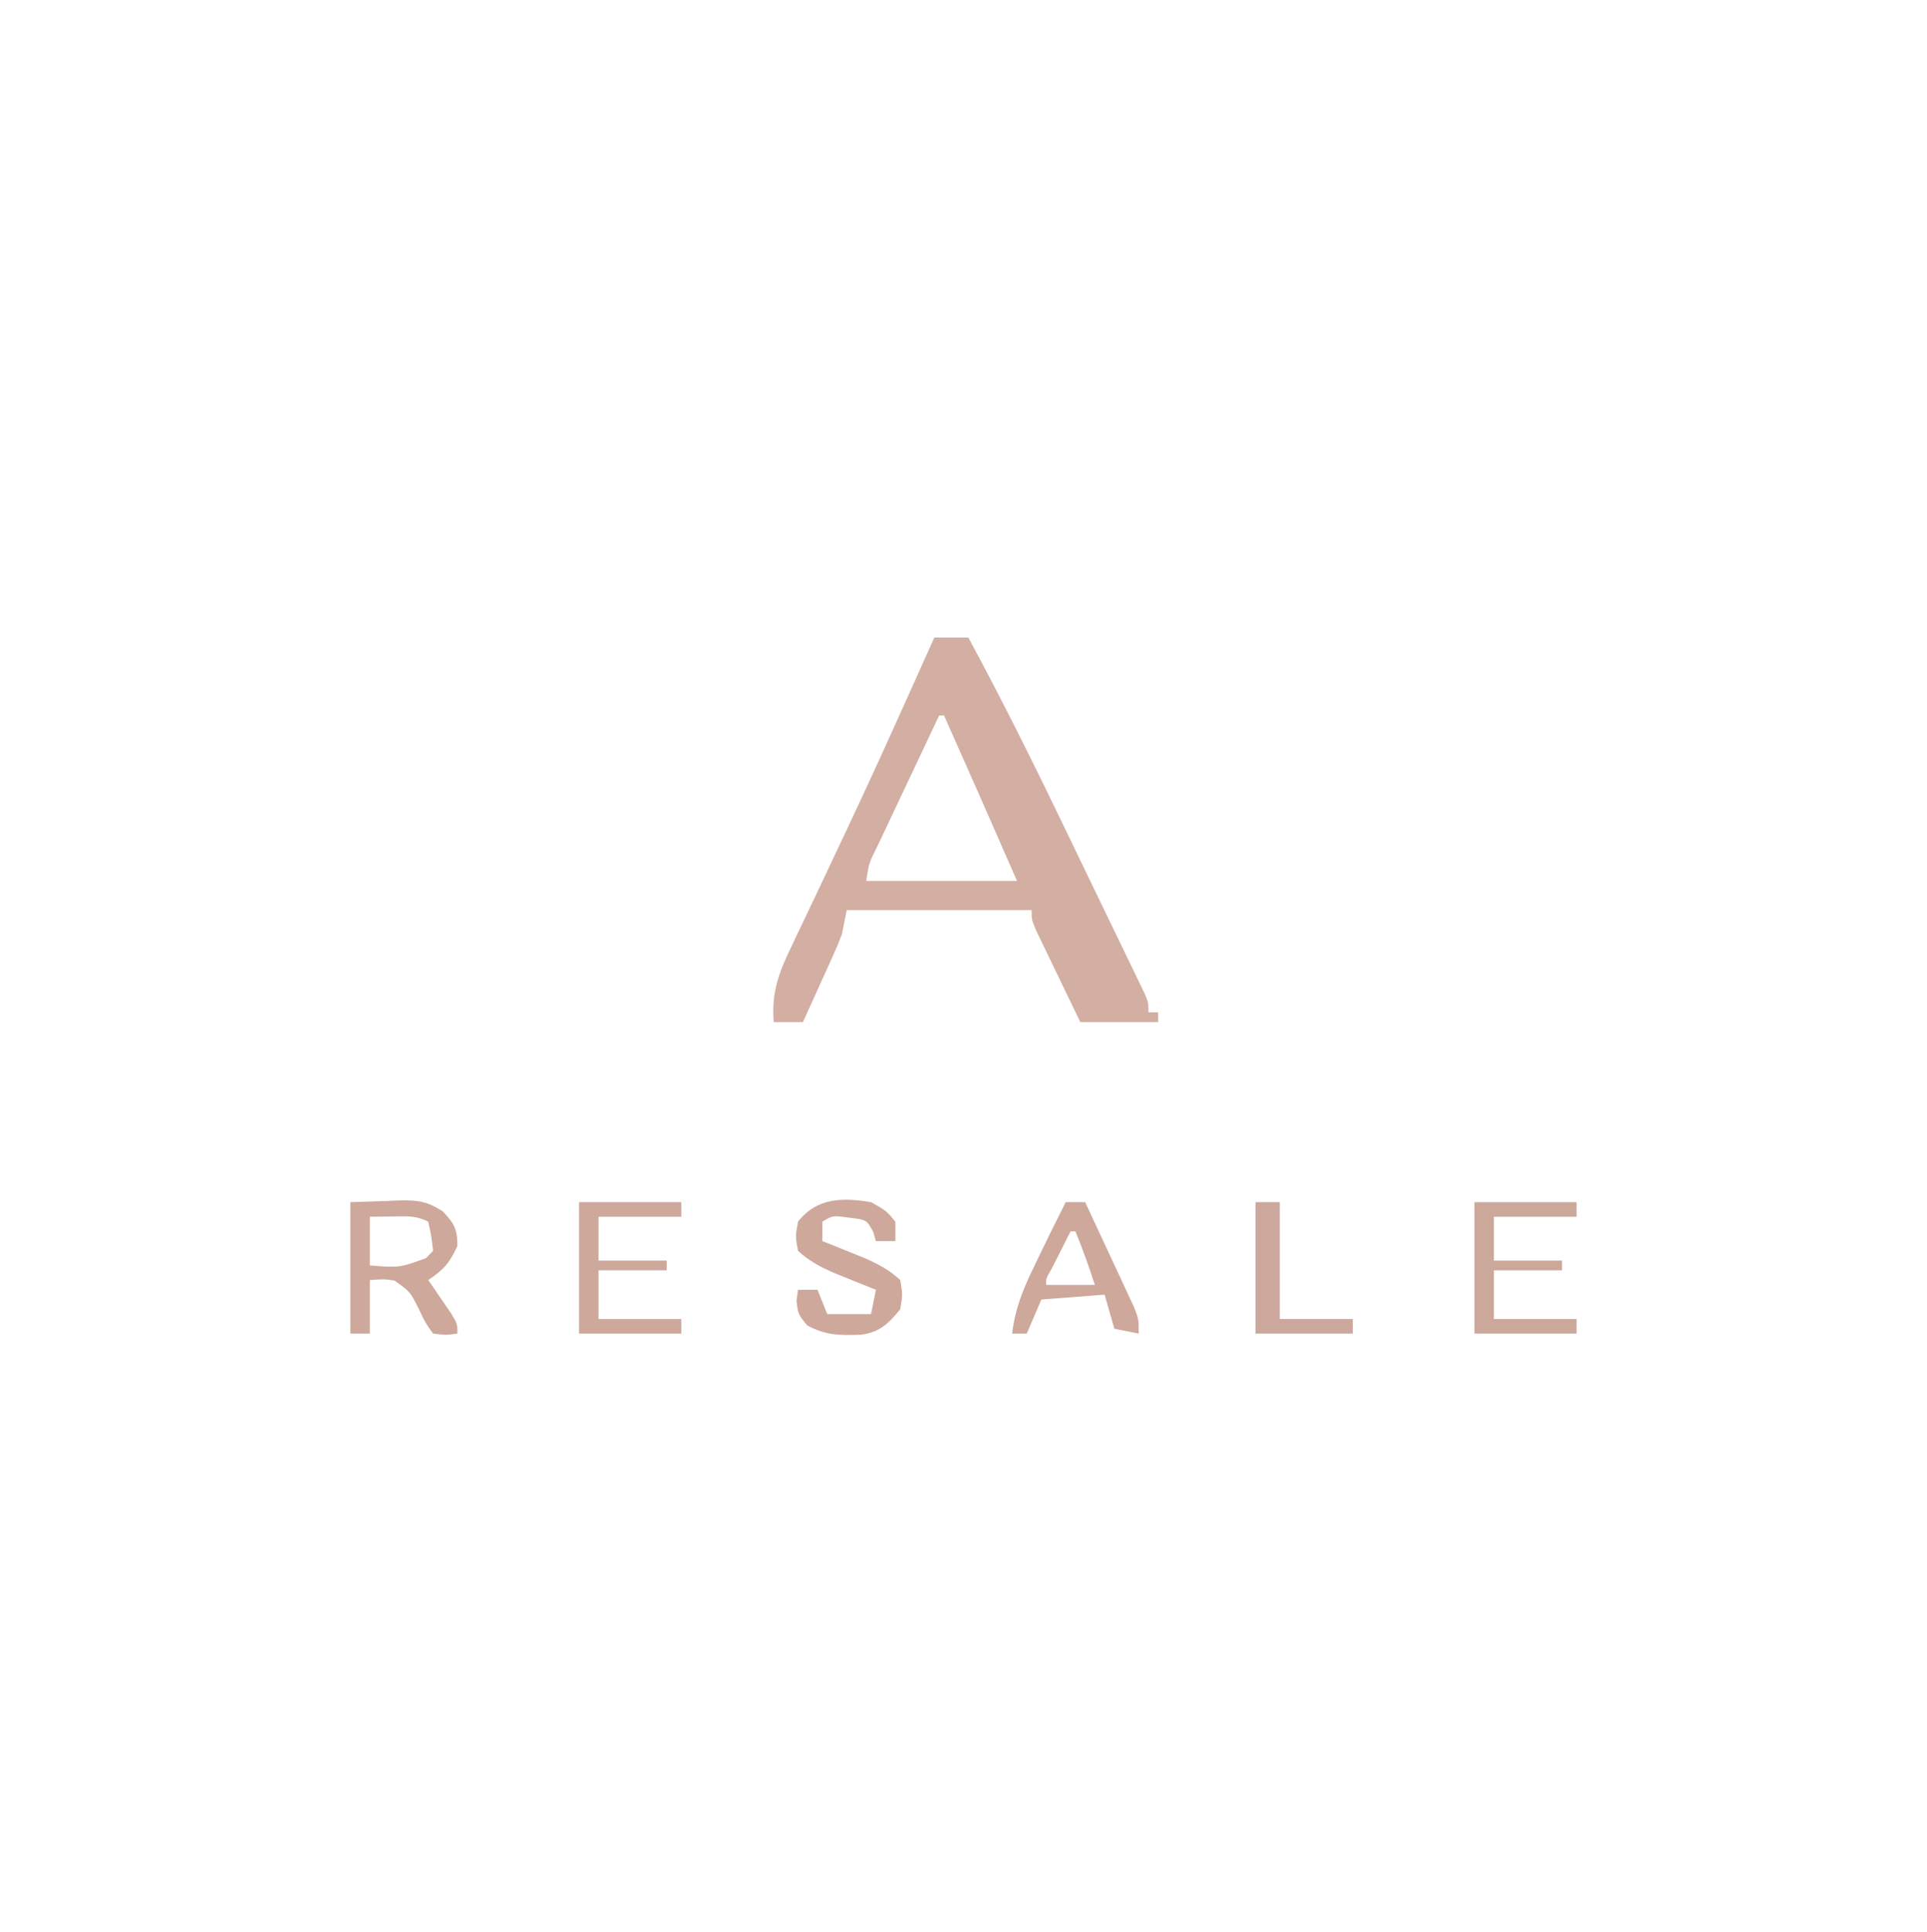 <?xml version="1.0" encoding="UTF-8"?> <svg xmlns="http://www.w3.org/2000/svg" version="1.1" width="396" height="397"><path d="M0 0 C2.31 0 4.62 0 7 0 C15.54 15.745 23.316 31.846 31.07 47.987 C32.863 51.718 34.667 55.443 36.473 59.168 C37.482 61.258 38.491 63.348 39.5 65.438 C39.963 66.39 40.425 67.342 40.902 68.323 C41.316 69.185 41.73 70.046 42.156 70.934 C42.515 71.677 42.874 72.42 43.244 73.185 C44 75 44 75 44 77 C44.66 77 45.32 77 46 77 C46 77.66 46 78.32 46 79 C40.72 79 35.44 79 30 79 C28.329 75.544 26.663 72.085 25 68.625 C24.523 67.64 24.046 66.655 23.555 65.641 C23.104 64.7 22.652 63.759 22.188 62.789 C21.769 61.92 21.35 61.05 20.918 60.155 C20 58 20 58 20 56 C7.46 56 -5.08 56 -18 56 C-18.495 58.475 -18.495 58.475 -19 61 C-19.57 62.493 -20.188 63.97 -20.848 65.426 C-21.205 66.222 -21.563 67.018 -21.932 67.838 C-22.305 68.655 -22.678 69.471 -23.062 70.312 C-23.44 71.148 -23.817 71.984 -24.205 72.846 C-25.132 74.899 -26.064 76.951 -27 79 C-28.98 79 -30.96 79 -33 79 C-33.473 72.87 -31.999 68.908 -29.336 63.438 C-28.952 62.62 -28.567 61.803 -28.171 60.961 C-26.918 58.302 -25.646 55.651 -24.375 53 C-23.071 50.243 -21.772 47.485 -20.472 44.726 C-19.596 42.866 -18.718 41.007 -17.838 39.149 C-13.726 30.458 -9.75 21.709 -5.812 12.938 C-5.213 11.606 -4.614 10.275 -4.015 8.943 C-2.675 5.963 -1.336 2.982 0 0 Z M1 16 C-1.141 20.518 -3.277 25.039 -5.409 29.562 C-6.135 31.101 -6.862 32.639 -7.591 34.177 C-8.637 36.385 -9.679 38.594 -10.719 40.805 C-11.047 41.494 -11.375 42.184 -11.713 42.895 C-13.423 46.3 -13.423 46.3 -14 50 C-3.77 50 6.46 50 17 50 C12.046 38.646 7.042 27.315 2 16 C1.67 16 1.34 16 1 16 Z " fill="#D3AEA2" transform="translate(192,131)"></path><path d="M0 0 C3.805 -0.124 3.805 -0.124 7.688 -0.25 C8.872 -0.305 8.872 -0.305 10.081 -0.36 C13.884 -0.42 15.642 -0.225 18.957 1.863 C21.347 4.363 22 5.546 22 9 C20.378 12.486 19.235 13.843 16 16 C16.433 16.626 16.866 17.253 17.312 17.898 C17.869 18.716 18.426 19.533 19 20.375 C19.557 21.187 20.114 21.999 20.688 22.836 C22 25 22 25 22 27 C19.68 27.309 19.68 27.309 17 27 C15.445 24.848 15.445 24.848 14.125 22.062 C12.281 18.383 12.281 18.383 9.062 16.113 C6.933 15.798 6.933 15.798 4 16 C4 19.63 4 23.26 4 27 C2.68 27 1.36 27 0 27 C0 18.09 0 9.18 0 0 Z M4 3 C4 6.3 4 9.6 4 13 C10.068 13.481 10.068 13.481 15.562 11.5 C16.037 11.005 16.511 10.51 17 10 C16.658 7.029 16.658 7.029 16 4 C13.475 2.738 11.688 2.901 8.875 2.938 C7.266 2.958 5.657 2.979 4 3 Z " fill="#CDA89B" transform="translate(72,247)"></path><path d="M0 0 C3.125 1.75 3.125 1.75 5 4 C5 5.32 5 6.64 5 8 C3.68 8 2.36 8 1 8 C0.722 7.041 0.722 7.041 0.438 6.062 C-0.934 3.603 -0.934 3.603 -4.5 3.188 C-7.85 2.719 -7.85 2.719 -10 4 C-10 5.32 -10 6.64 -10 8 C-9.18 8.326 -8.36 8.652 -7.516 8.988 C-6.438 9.425 -5.36 9.862 -4.25 10.312 C-2.649 10.956 -2.649 10.956 -1.016 11.613 C1.697 12.861 3.812 13.979 6 16 C6.5 18.938 6.5 18.938 6 22 C3.603 24.957 1.646 26.822 -2.207 27.238 C-6.514 27.361 -9.27 27.394 -13.125 25.312 C-15 23 -15 23 -15.312 20.25 C-15.209 19.508 -15.106 18.765 -15 18 C-13.68 18 -12.36 18 -11 18 C-10.34 19.65 -9.68 21.3 -9 23 C-6.03 23 -3.06 23 0 23 C0.33 21.35 0.66 19.7 1 18 C0.18 17.674 -0.64 17.348 -1.484 17.012 C-2.562 16.575 -3.64 16.138 -4.75 15.688 C-5.817 15.258 -6.885 14.829 -7.984 14.387 C-10.698 13.139 -12.81 12.018 -15 10 C-15.562 7.062 -15.562 7.062 -15 4 C-11.075 -0.972 -5.867 -0.962 0 0 Z " fill="#CDA89B" transform="translate(179,247)"></path><path d="M0 0 C6.93 0 13.86 0 21 0 C21 0.99 21 1.98 21 3 C15.39 3 9.78 3 4 3 C4 5.97 4 8.94 4 12 C8.62 12 13.24 12 18 12 C18 12.66 18 13.32 18 14 C13.38 14 8.76 14 4 14 C4 17.3 4 20.6 4 24 C9.61 24 15.22 24 21 24 C21 24.99 21 25.98 21 27 C14.07 27 7.14 27 0 27 C0 18.09 0 9.18 0 0 Z " fill="#CCA89B" transform="translate(303,247)"></path><path d="M0 0 C6.93 0 13.86 0 21 0 C21 0.99 21 1.98 21 3 C15.39 3 9.78 3 4 3 C4 5.97 4 8.94 4 12 C8.62 12 13.24 12 18 12 C18 12.66 18 13.32 18 14 C13.38 14 8.76 14 4 14 C4 17.3 4 20.6 4 24 C9.61 24 15.22 24 21 24 C21 24.99 21 25.98 21 27 C14.07 27 7.14 27 0 27 C0 18.09 0 9.18 0 0 Z " fill="#CDA89B" transform="translate(119,247)"></path><path d="M0 0 C1.32 0 2.64 0 4 0 C5.843 3.933 7.672 7.872 9.5 11.812 C10.025 12.932 10.549 14.052 11.09 15.205 C11.834 16.815 11.834 16.815 12.594 18.457 C13.055 19.447 13.515 20.437 13.99 21.456 C15 24 15 24 15 27 C13.35 26.67 11.7 26.34 10 26 C9.34 23.69 8.68 21.38 8 19 C1.565 19.495 1.565 19.495 -5 20 C-5.99 22.31 -6.98 24.62 -8 27 C-8.99 27 -9.98 27 -11 27 C-10.432 22.028 -8.801 17.952 -6.625 13.5 C-6.169 12.543 -6.169 12.543 -5.703 11.566 C-3.847 7.688 -1.932 3.841 0 0 Z M1 6 C0.164 7.645 -0.669 9.291 -1.5 10.938 C-1.964 11.854 -2.428 12.771 -2.906 13.715 C-4.072 15.728 -4.072 15.728 -4 17 C-0.7 17 2.6 17 6 17 C4.787 13.276 3.491 9.622 2 6 C1.67 6 1.34 6 1 6 Z " fill="#CDA89B" transform="translate(219,247)"></path><path d="M0 0 C1.65 0 3.3 0 5 0 C5 7.92 5 15.84 5 24 C9.95 24 14.9 24 20 24 C20 24.99 20 25.98 20 27 C13.4 27 6.8 27 0 27 C0 18.09 0 9.18 0 0 Z " fill="#CCA79C" transform="translate(258,247)"></path></svg> 